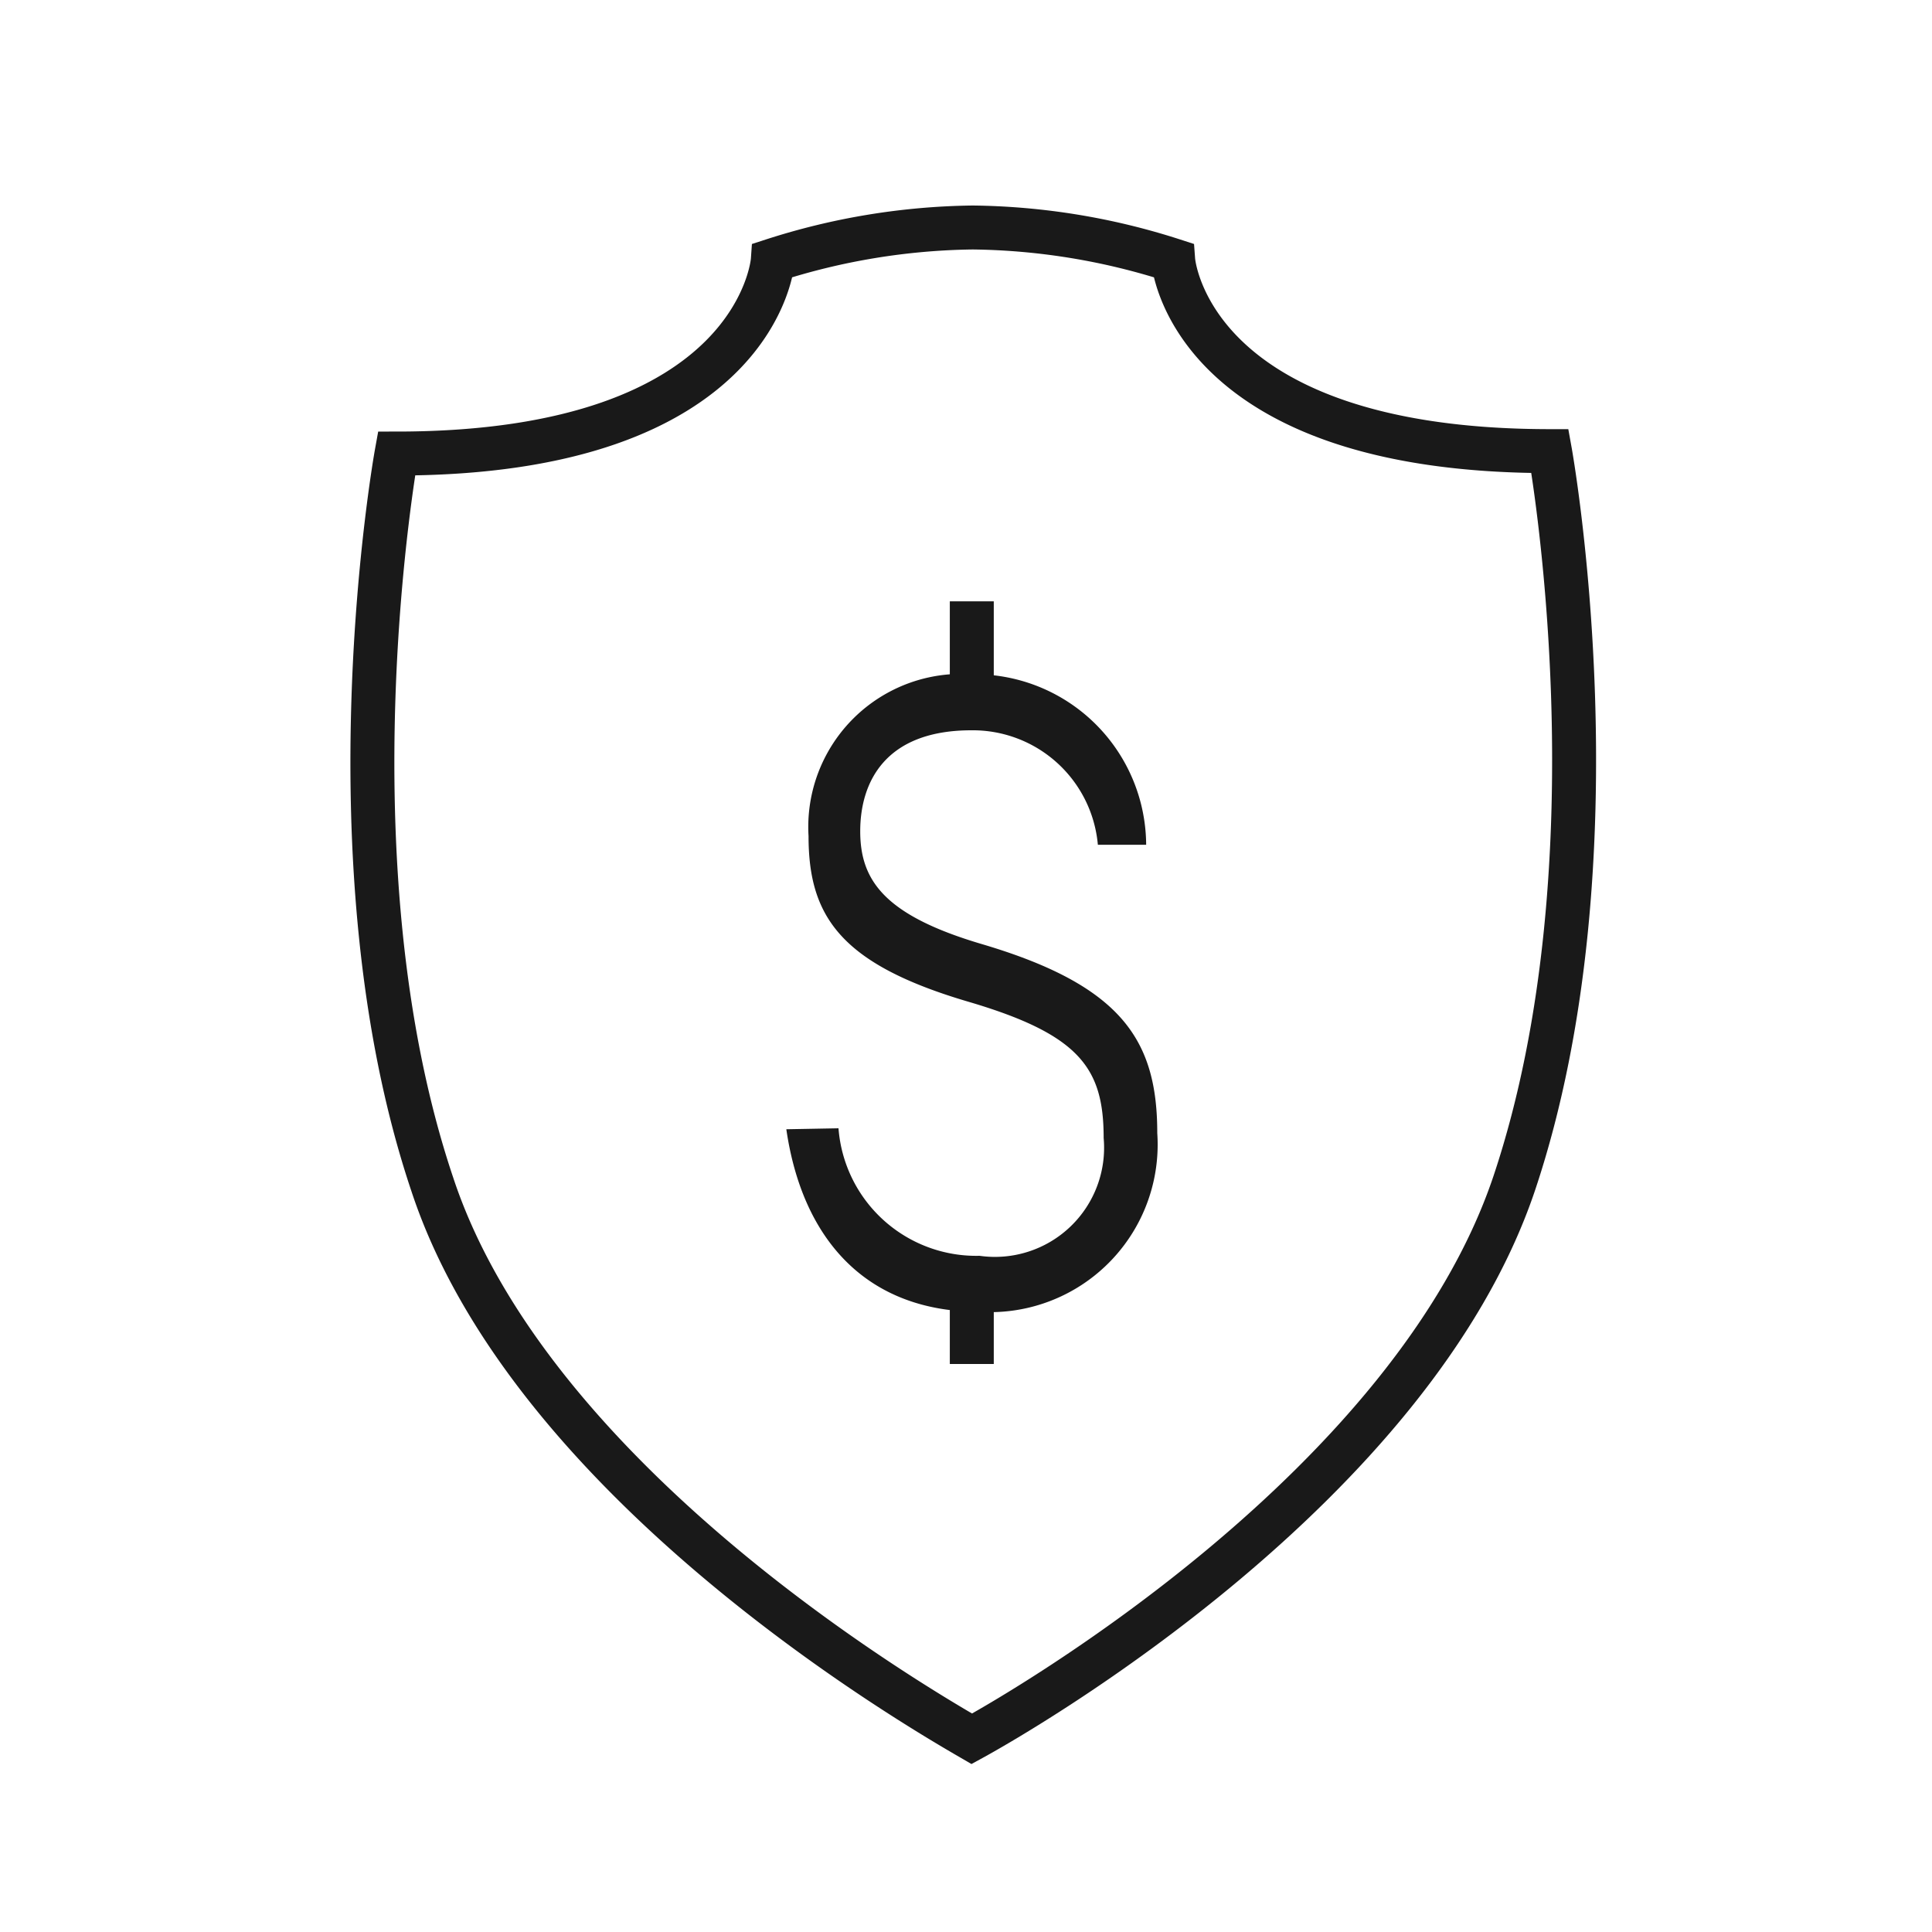 <svg id="레이어_1" data-name="레이어 1" xmlns="http://www.w3.org/2000/svg" viewBox="0 0 40 40"><defs><style>.cls-1{fill:#191919;}.cls-2{fill:none;stroke:#191919;stroke-miterlimit:10;stroke-width:0.91px;}</style></defs><title>pci_삭감방지</title><path class="cls-1" d="M17.36,23.36A2.86,2.86,0,0,0,20.28,26a2.26,2.26,0,0,0,2.57-2.44c0-1.44-.49-2.14-2.8-2.82-2.65-.78-3.31-1.77-3.31-3.43a3.17,3.17,0,0,1,3.39-3.35,3.55,3.55,0,0,1,3.6,3.53h-1a2.6,2.6,0,0,0-2.62-2.37c-1.79,0-2.3,1.08-2.3,2.09s.49,1.74,2.53,2.34c2.9.86,3.62,2,3.62,3.91a3.47,3.47,0,0,1-3.68,3.7c-2.35,0-3.67-1.51-4-3.78Z"/><line class="cls-2" x1="20.12" y1="12.45" x2="20.12" y2="14.24"/><line class="cls-2" x1="20.12" y1="26.45" x2="20.12" y2="28.24"/><path class="cls-2" d="M20.1,4.71h0Z"/><path class="cls-2" d="M20.12,4.71h0Z"/><path class="cls-2" d="M32.09,9.34c-7.51,0-7.8-3.95-7.8-3.95a14,14,0,0,0-4.15-.68h0A14,14,0,0,0,16,5.39s-.28,4-7.79,4c0,0-1.52,8.41.74,15.13C11,30.74,19.07,35.39,20.12,36c1.06-.58,9.12-5.23,11.23-11.5C33.61,17.75,32.09,9.34,32.09,9.34Z"/></svg>